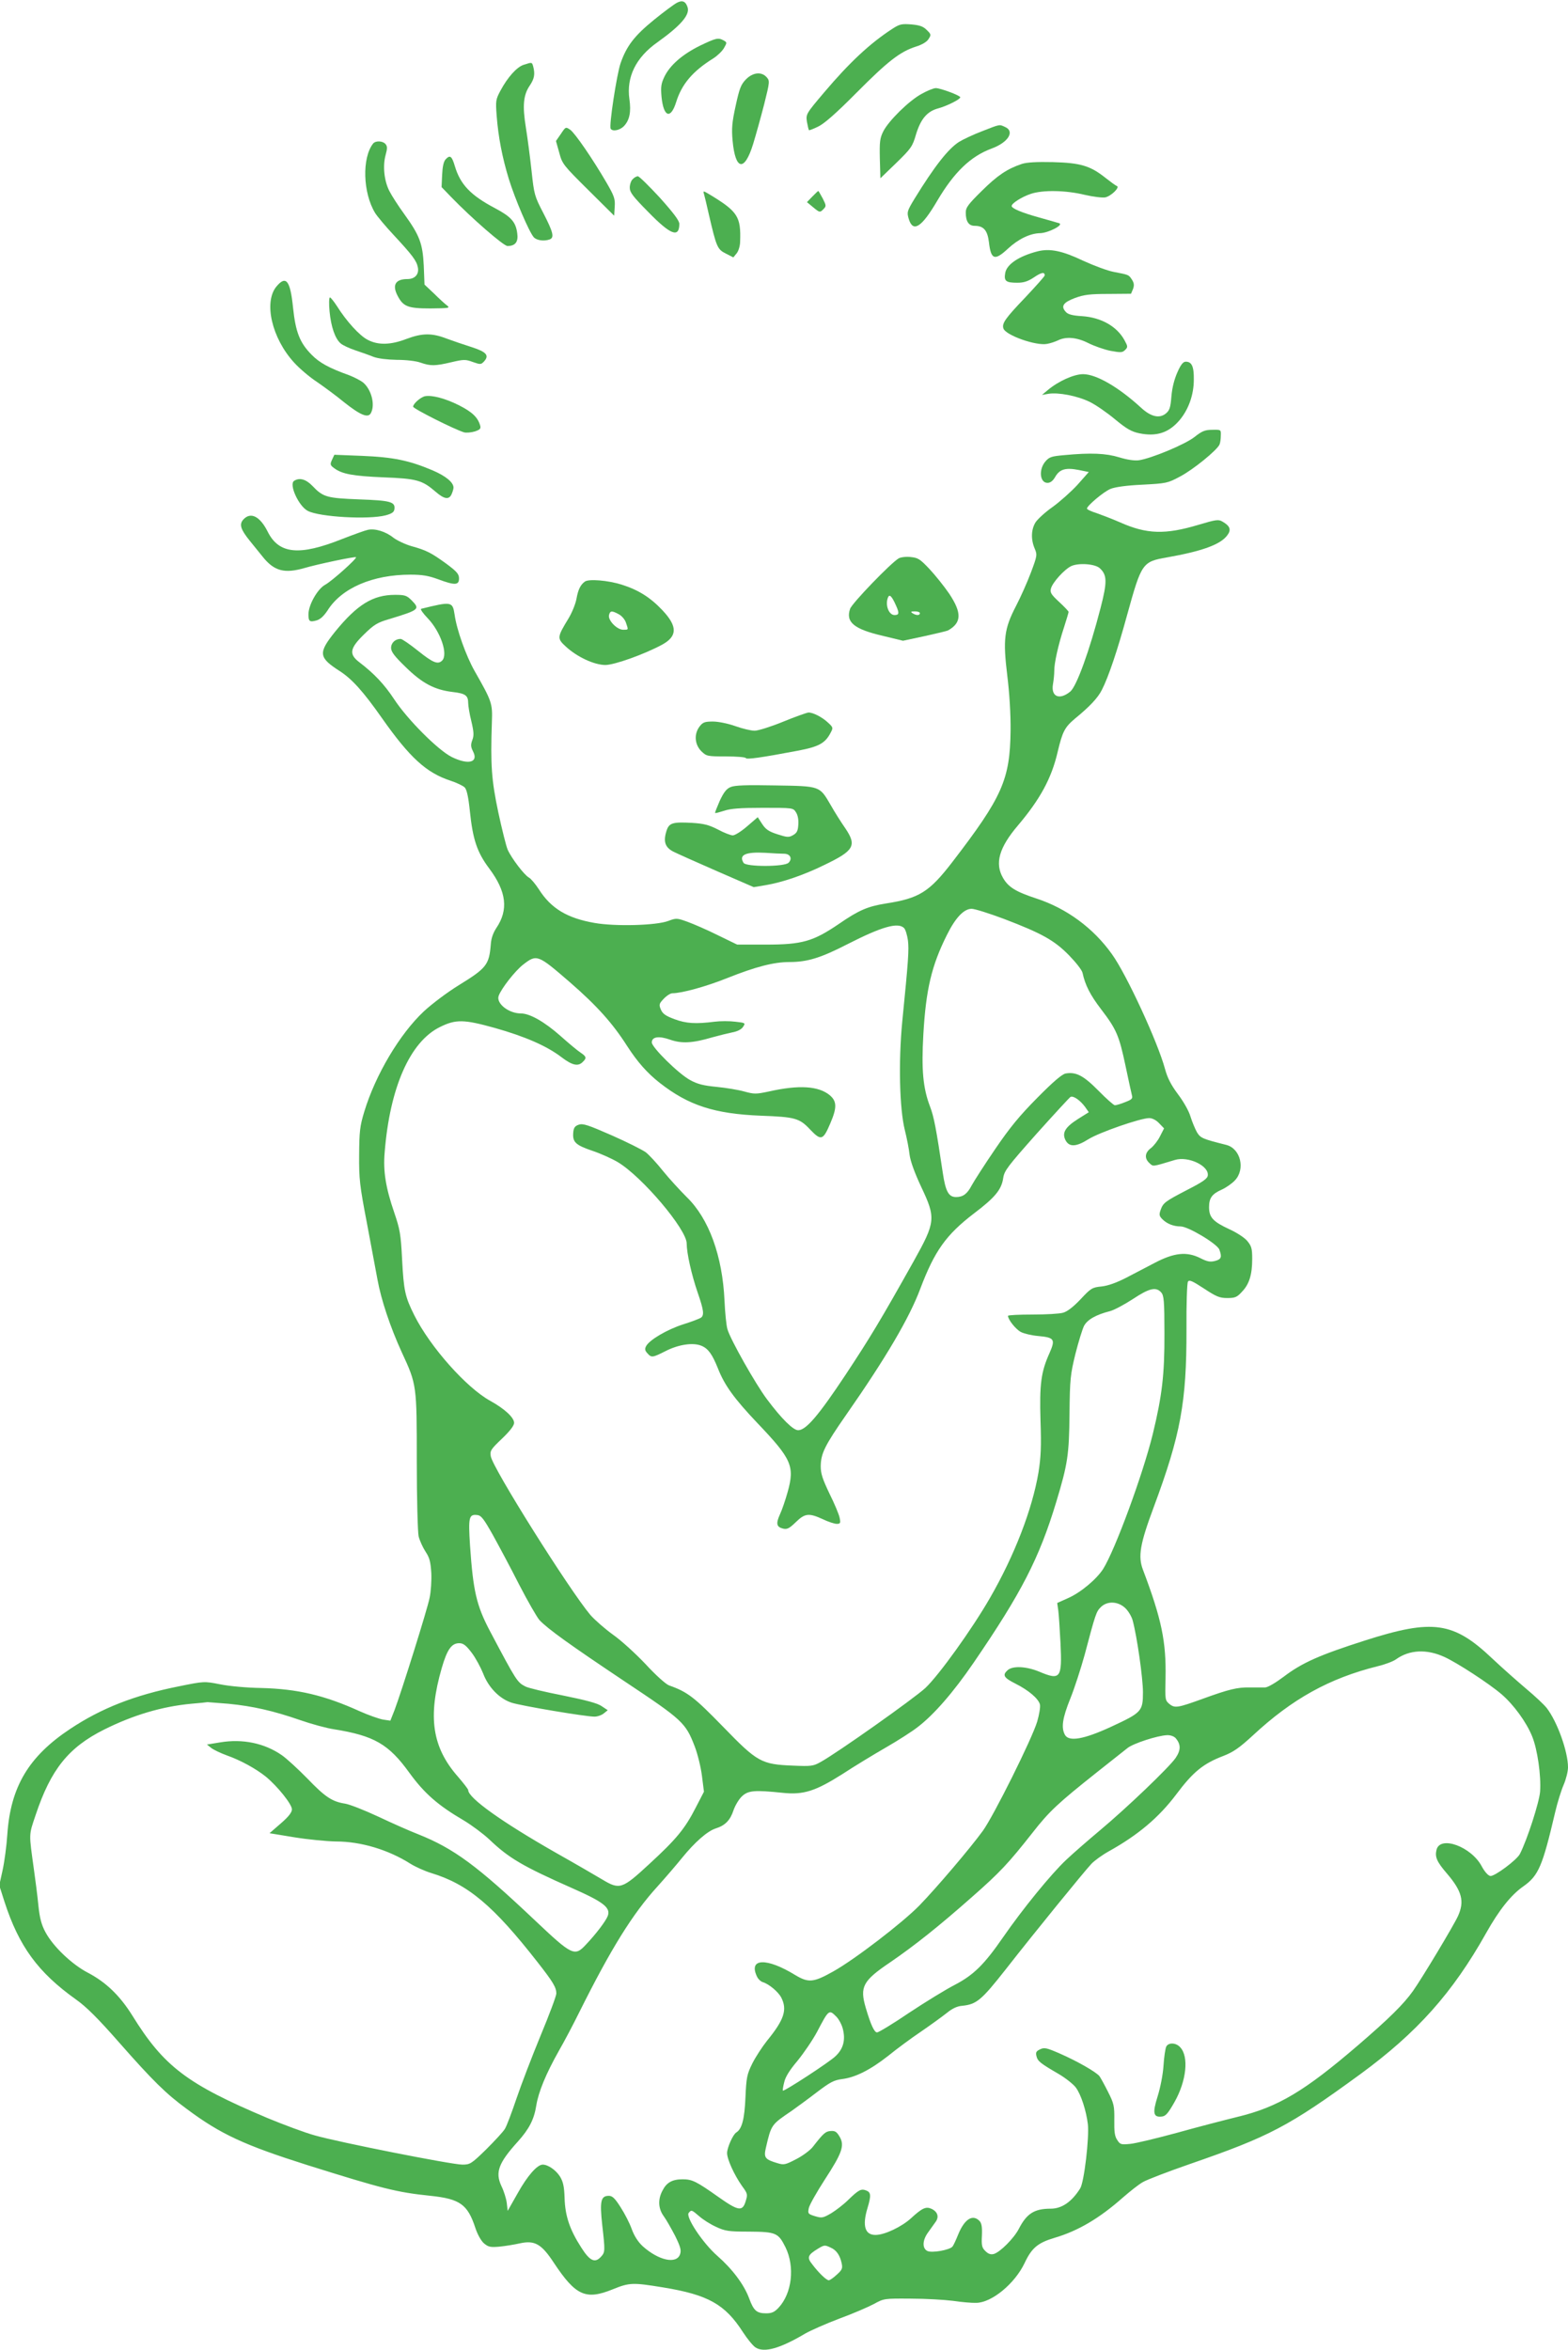 <?xml version="1.0" standalone="no"?>
<!DOCTYPE svg PUBLIC "-//W3C//DTD SVG 20010904//EN"
 "http://www.w3.org/TR/2001/REC-SVG-20010904/DTD/svg10.dtd">
<svg version="1.0" xmlns="http://www.w3.org/2000/svg"
 width="854pt" height="1280pt" viewBox="0 0 854 1280"
 preserveAspectRatio="xMidYMid meet">
<g transform="translate(0,1280) scale(0.1,-0.1)"
fill="#4caf50" stroke="none">
<path d="M3687 12785 c-14 -7 -71 -49 -125 -93 -107 -87 -149 -142 -182 -236
-21 -61 -64 -342 -54 -357 10 -17 51 -9 73 15 30 32 39 77 29 146 -17 120 35
227 153 310 127 91 177 149 164 190 -10 32 -28 41 -58 25z"/>
<path d="M4860 12643 c-123 -80 -234 -184 -372 -347 -99 -117 -99 -118 -93
-160 4 -22 9 -43 11 -45 1 -2 25 7 51 20 33 16 97 72 208 184 169 170 236 223
323 251 33 10 60 26 69 41 15 23 15 26 -9 49 -19 20 -39 27 -84 31 -53 4 -64
2 -104 -24z"/>
<path d="M3812 12551 c-95 -47 -162 -105 -193 -168 -18 -38 -21 -55 -16 -111
11 -110 50 -124 80 -27 30 96 89 167 202 237 22 14 48 39 58 56 17 30 17 31
-2 42 -30 16 -41 13 -129 -29z"/>
<path d="M2852 12447 c-37 -12 -87 -67 -127 -142 -25 -47 -26 -55 -20 -135 9
-116 30 -226 66 -344 34 -110 111 -290 136 -318 16 -18 57 -23 87 -12 26 10
19 39 -34 142 -49 94 -51 102 -65 232 -8 74 -22 181 -31 236 -19 118 -14 177
22 229 24 36 29 61 18 103 -7 24 -6 24 -52 9z"/>
<path d="M4062 12367 c-27 -28 -35 -50 -55 -142 -20 -91 -23 -124 -17 -191 15
-163 65 -171 112 -18 15 49 42 146 60 216 31 124 31 128 13 148 -28 31 -75 26
-113 -13z"/>
<path d="M5020 12289 c-69 -37 -180 -147 -209 -204 -19 -38 -21 -57 -19 -150
l3 -106 87 84 c80 78 88 89 107 155 26 85 61 126 122 142 47 13 119 49 119 60
0 10 -108 50 -133 50 -12 0 -47 -14 -77 -31z"/>
<path d="M5348 12085 c-47 -18 -104 -45 -125 -58 -59 -38 -133 -132 -243 -311
-40 -66 -41 -72 -31 -107 23 -78 70 -49 156 98 92 156 182 242 296 284 90 33
127 93 74 117 -33 15 -25 17 -127 -23z"/>
<path d="M3055 12071 l-27 -39 18 -64 c16 -61 22 -68 158 -203 l141 -140 3 49
c3 43 -3 59 -44 130 -75 129 -171 269 -198 289 -25 17 -25 17 -51 -22z"/>
<path d="M2032 12018 c-61 -78 -56 -268 11 -378 12 -19 57 -73 101 -120 102
-110 125 -140 132 -177 7 -37 -16 -63 -57 -63 -65 0 -84 -32 -54 -90 31 -60
56 -70 179 -70 101 1 109 2 91 16 -11 8 -43 37 -71 65 l-52 49 -4 103 c-6 121
-22 164 -107 282 -32 44 -68 100 -80 124 -29 56 -37 137 -21 196 10 36 10 48
0 60 -15 18 -54 20 -68 3z"/>
<path d="M2427 11932 c-11 -12 -17 -40 -19 -85 l-3 -66 50 -52 c114 -118 288
-269 309 -269 43 0 60 23 53 70 -8 61 -33 89 -119 135 -135 71 -191 130 -221
231 -16 54 -26 62 -50 36z"/>
<path d="M5565 11907 c-80 -27 -132 -62 -217 -146 -75 -74 -88 -91 -88 -119 0
-48 16 -72 48 -72 49 0 70 -24 78 -88 11 -97 31 -104 103 -37 57 53 121 84
176 85 44 1 130 45 104 54 -7 2 -56 17 -108 31 -98 27 -151 50 -151 63 0 15
56 50 104 66 65 22 190 20 293 -5 47 -11 98 -17 113 -14 32 7 81 55 63 62 -7
2 -35 23 -63 45 -82 65 -135 81 -285 85 -89 2 -143 -1 -170 -10z"/>
<path d="M3446 11824 c-9 -8 -16 -29 -16 -46 0 -26 17 -48 101 -133 122 -125
168 -142 169 -65 0 18 -30 58 -106 143 -59 64 -113 117 -120 117 -7 0 -20 -7
-28 -16z"/>
<path d="M3834 11744 c3 -10 15 -59 26 -109 42 -181 47 -193 93 -216 l41 -21
18 22 c10 12 19 41 19 64 5 136 -13 164 -165 256 -35 21 -38 22 -32 4z"/>
<path d="M4424 11729 l-29 -30 35 -29 c34 -28 36 -28 53 -11 18 18 18 20 -2
60 -12 22 -23 41 -24 41 -2 0 -16 -14 -33 -31z"/>
<path d="M5651 11431 c-101 -26 -167 -70 -176 -117 -8 -45 3 -54 66 -54 34 0
57 7 90 29 41 28 59 31 59 11 0 -5 -47 -57 -103 -117 -112 -117 -131 -144
-122 -172 12 -37 178 -96 238 -84 18 3 44 12 59 19 44 22 103 17 166 -15 32
-16 86 -35 121 -42 55 -10 64 -10 79 5 15 15 15 19 -3 52 -41 76 -127 125
-232 132 -52 3 -77 10 -88 23 -29 31 -14 52 50 76 49 18 82 22 183 22 l122 1
11 26 c7 20 6 32 -6 51 -18 27 -16 26 -99 42 -33 6 -108 34 -167 61 -113 54
-181 68 -248 51z"/>
<path d="M1506 11240 c-71 -85 -26 -282 96 -415 29 -32 84 -79 124 -105 39
-27 106 -76 147 -110 89 -71 132 -89 147 -60 25 46 2 131 -44 168 -15 11 -48
28 -74 38 -111 40 -162 68 -205 112 -65 66 -87 124 -101 257 -15 147 -38 177
-90 115z"/>
<path d="M1795 11103 c8 -83 30 -148 61 -174 10 -9 46 -26 79 -37 33 -11 78
-27 100 -36 25 -9 73 -15 126 -16 50 0 104 -6 129 -15 55 -19 79 -19 168 2 68
16 78 16 118 1 40 -14 44 -14 60 3 30 33 14 52 -66 78 -41 13 -103 34 -138 47
-80 31 -133 30 -218 -2 -86 -33 -154 -35 -211 -5 -44 22 -116 101 -168 184
-17 26 -34 47 -38 47 -5 0 -6 -35 -2 -77z"/>
<path d="M6413 10773 c-17 -38 -29 -84 -33 -132 -5 -62 -10 -76 -30 -93 -35
-29 -82 -18 -135 31 -122 112 -244 183 -316 183 -50 0 -135 -38 -194 -88 l-30
-25 35 6 c53 9 158 -11 225 -44 33 -16 95 -59 138 -95 63 -52 89 -67 132 -76
93 -19 160 2 219 71 49 58 78 138 78 221 1 72 -11 98 -44 98 -14 0 -27 -16
-45 -57z"/>
<path d="M2315 10642 c-24 -5 -65 -41 -65 -57 0 -11 227 -125 278 -140 12 -3
38 -1 58 5 29 10 34 15 29 33 -13 44 -43 73 -116 110 -74 37 -146 56 -184 49z"/>
<path d="M6506 10420 c-52 -41 -238 -118 -304 -127 -24 -3 -64 3 -106 16 -72
22 -154 26 -300 12 -69 -6 -81 -10 -102 -34 -38 -44 -31 -117 11 -117 16 0 30
11 43 34 24 41 57 50 128 36 l54 -11 -62 -70 c-35 -38 -96 -92 -136 -121 -40
-28 -81 -66 -92 -83 -24 -39 -26 -92 -5 -142 15 -35 14 -40 -20 -131 -20 -53
-56 -134 -81 -182 -65 -125 -72 -182 -48 -379 12 -97 19 -211 18 -301 -3 -266
-45 -361 -317 -715 -126 -164 -181 -198 -362 -226 -99 -16 -147 -36 -257 -112
-140 -95 -199 -112 -398 -112 l-155 0 -105 51 c-58 29 -132 61 -165 73 -58 21
-62 21 -105 5 -65 -25 -289 -31 -402 -11 -149 26 -237 79 -303 183 -19 29 -43
58 -54 64 -25 13 -95 105 -116 152 -8 18 -31 110 -51 203 -37 176 -43 255 -35
492 4 102 0 113 -94 278 -47 83 -98 226 -109 307 -11 72 -16 73 -182 32 -7 -1
10 -25 36 -52 69 -72 112 -196 78 -230 -23 -23 -50 -12 -131 53 -45 36 -87 65
-95 65 -29 0 -52 -21 -52 -49 0 -21 18 -45 79 -104 91 -89 157 -124 256 -136
70 -8 85 -19 85 -61 0 -14 7 -58 17 -98 14 -59 15 -79 5 -104 -9 -25 -8 -36 4
-60 32 -61 -25 -76 -116 -31 -74 37 -240 203 -313 314 -54 82 -109 140 -190
202 -58 44 -52 76 26 152 54 53 72 64 137 83 164 50 169 54 122 102 -27 27
-37 30 -91 30 -120 0 -206 -53 -327 -202 -92 -115 -89 -139 26 -213 67 -43
129 -112 230 -256 152 -216 242 -298 373 -341 34 -11 69 -28 78 -37 11 -11 20
-51 28 -128 16 -155 39 -225 106 -314 94 -126 105 -225 38 -324 -17 -26 -28
-56 -30 -89 -9 -111 -23 -129 -174 -222 -62 -38 -147 -102 -191 -143 -131
-123 -263 -345 -324 -546 -24 -79 -27 -107 -28 -235 -1 -131 3 -167 42 -370
23 -124 49 -263 58 -310 20 -110 69 -257 132 -395 82 -177 82 -178 82 -595 0
-204 5 -384 10 -408 6 -24 23 -61 38 -84 22 -33 27 -55 31 -115 2 -41 -2 -102
-9 -135 -12 -62 -152 -508 -191 -612 l-23 -58 -40 6 c-22 4 -79 24 -126 45
-194 88 -340 122 -539 127 -74 1 -174 10 -222 20 -87 17 -87 17 -225 -11 -241
-48 -422 -119 -592 -232 -226 -150 -324 -315 -342 -573 -4 -63 -16 -152 -26
-197 l-18 -82 28 -88 c79 -244 183 -386 389 -533 57 -40 121 -104 236 -235
183 -208 255 -279 367 -361 186 -139 315 -198 659 -307 408 -128 485 -148 670
-167 161 -17 202 -47 244 -175 12 -36 31 -70 47 -84 24 -20 35 -22 83 -18 31
3 81 11 112 18 81 18 118 -3 185 -105 120 -181 174 -205 322 -145 91 37 109
37 274 10 245 -40 337 -92 434 -243 24 -37 55 -75 69 -84 47 -30 133 -6 271
76 28 16 111 53 185 81 74 27 159 64 189 80 54 30 57 30 200 29 80 0 183 -6
230 -12 47 -7 104 -12 127 -11 85 1 210 105 263 216 39 83 72 111 163 138 129
38 244 106 372 219 39 34 88 73 110 85 22 13 137 57 255 98 434 150 539 205
928 489 310 227 503 443 686 769 70 125 136 208 202 254 84 59 105 110 174
404 12 52 33 119 46 149 13 30 24 73 24 96 0 85 -58 248 -116 323 -14 18 -64
65 -112 105 -47 40 -131 114 -185 165 -211 200 -323 216 -692 98 -247 -79
-343 -121 -444 -198 -44 -33 -85 -57 -100 -58 -14 0 -53 0 -86 0 -66 1 -112
-10 -255 -62 -135 -49 -152 -52 -181 -28 -23 19 -24 23 -21 140 4 199 -21 321
-123 591 -28 73 -16 141 59 342 146 393 179 570 178 968 -1 135 3 252 8 259 7
12 24 4 87 -37 68 -45 86 -52 127 -52 42 0 53 4 80 34 40 41 56 94 56 179 0
57 -4 70 -27 98 -15 18 -58 46 -98 64 -88 41 -110 64 -110 120 0 50 16 72 70
96 22 10 54 32 70 49 59 61 32 174 -46 194 -131 33 -140 37 -160 69 -10 18
-26 56 -35 85 -9 31 -38 82 -69 123 -38 51 -57 89 -70 137 -39 145 -210 516
-289 625 -100 141 -246 249 -411 303 -113 37 -153 62 -182 112 -46 79 -22 165
81 286 121 143 183 257 216 399 27 114 39 136 96 184 77 63 123 111 145 155
36 70 85 215 139 413 77 278 82 286 216 309 192 34 291 70 328 120 23 30 16
51 -26 75 -22 13 -35 11 -129 -17 -183 -55 -283 -52 -429 13 -41 18 -99 40
-127 50 -29 9 -53 20 -53 25 0 15 91 92 128 107 24 10 85 19 173 23 131 7 138
8 205 44 70 36 203 144 216 175 4 9 7 31 7 49 1 32 1 32 -46 31 -40 0 -57 -7
-97 -39z m-516 -715 c40 -37 41 -74 4 -217 -60 -232 -130 -426 -165 -455 -59
-48 -106 -28 -94 41 4 23 7 55 7 71 -1 41 22 144 53 238 14 43 25 81 25 84 0
4 -23 28 -51 54 -44 41 -51 51 -45 74 9 33 73 104 111 122 41 18 129 12 155
-12z m-522 -1910 c207 -79 275 -117 355 -199 37 -38 70 -80 73 -95 14 -66 42
-121 101 -198 84 -110 98 -143 133 -308 16 -77 32 -149 35 -161 5 -17 0 -23
-37 -37 -24 -10 -49 -17 -56 -17 -6 0 -46 35 -89 79 -81 82 -122 104 -179 94
-20 -4 -67 -44 -154 -132 -97 -98 -149 -161 -230 -280 -58 -85 -115 -174 -128
-198 -24 -46 -47 -63 -85 -63 -40 0 -57 30 -72 131 -36 241 -48 306 -70 363
-38 100 -47 200 -36 392 14 245 45 375 128 541 47 95 93 143 135 143 17 0 96
-25 176 -55z m-544 -50 c8 -8 17 -39 21 -67 6 -52 3 -102 -31 -443 -21 -219
-15 -473 14 -590 11 -44 23 -105 26 -135 5 -36 27 -97 63 -174 81 -171 79
-191 -41 -406 -182 -325 -238 -417 -370 -617 -148 -223 -216 -303 -259 -303
-27 0 -90 62 -170 169 -61 81 -199 325 -215 381 -6 19 -13 89 -16 155 -11 244
-85 448 -206 565 -36 36 -95 100 -129 142 -34 43 -77 89 -94 102 -18 13 -101
55 -185 92 -130 57 -157 66 -180 58 -21 -7 -28 -17 -30 -44 -4 -51 13 -67 104
-98 45 -15 107 -43 139 -62 132 -79 375 -366 375 -443 0 -52 26 -169 60 -268
33 -95 36 -122 18 -136 -7 -5 -51 -22 -96 -36 -88 -28 -185 -85 -203 -119 -8
-15 -7 -24 7 -39 22 -25 28 -24 99 12 70 36 150 48 195 29 37 -15 59 -46 90
-123 36 -92 88 -164 215 -298 187 -196 204 -235 165 -375 -12 -43 -31 -99 -42
-122 -23 -51 -19 -69 17 -78 22 -5 34 1 69 35 50 49 72 51 148 16 29 -14 63
-25 75 -25 20 0 22 4 16 33 -3 17 -28 77 -55 131 -38 80 -48 109 -48 150 1 69
21 111 138 279 217 311 345 529 404 687 78 206 140 294 293 411 115 87 150
130 159 193 6 40 25 64 181 240 96 107 180 198 185 201 15 9 53 -18 79 -53
l21 -30 -59 -37 c-69 -44 -87 -74 -69 -113 20 -41 58 -40 126 3 59 37 284 115
331 115 17 0 38 -11 54 -28 l27 -28 -22 -43 c-11 -23 -34 -52 -49 -64 -34 -25
-37 -56 -9 -82 22 -20 13 -21 139 17 73 22 187 -32 179 -85 -2 -17 -28 -35
-110 -77 -123 -64 -133 -71 -147 -111 -9 -25 -7 -33 10 -50 25 -25 61 -39 99
-39 41 0 198 -94 211 -126 15 -41 11 -53 -23 -62 -27 -7 -43 -4 -82 16 -73 36
-141 29 -246 -26 -44 -23 -115 -60 -157 -82 -51 -26 -97 -43 -133 -47 -52 -5
-59 -10 -115 -70 -39 -41 -72 -67 -95 -73 -19 -6 -95 -10 -167 -10 -73 0 -133
-3 -133 -7 0 -21 43 -74 70 -88 17 -9 60 -19 95 -22 88 -8 94 -18 61 -93 -46
-102 -55 -169 -49 -368 5 -142 2 -199 -11 -282 -34 -201 -130 -451 -265 -685
-98 -170 -277 -419 -351 -489 -63 -58 -482 -355 -572 -404 -39 -22 -52 -23
-148 -19 -174 7 -195 19 -382 212 -156 160 -192 189 -294 225 -17 6 -73 56
-128 116 -55 58 -134 130 -177 160 -43 31 -98 79 -123 107 -114 135 -533 801
-543 865 -5 30 0 38 61 96 43 41 66 71 66 86 0 29 -52 77 -130 120 -129 71
-326 292 -413 465 -51 102 -58 134 -67 305 -7 139 -12 165 -43 256 -46 134
-61 225 -52 327 28 353 138 603 301 683 87 43 130 42 299 -5 166 -47 283 -98
364 -160 58 -44 90 -51 115 -25 22 21 20 29 -11 50 -16 10 -65 51 -111 92 -86
76 -166 122 -215 122 -67 0 -136 55 -121 96 15 41 89 135 132 169 76 59 80 57
257 -96 147 -128 232 -223 311 -347 55 -85 108 -146 177 -200 157 -123 298
-169 552 -179 186 -7 209 -13 268 -76 59 -62 70 -58 109 34 37 86 36 120 -2
153 -61 51 -168 58 -332 21 -71 -15 -80 -15 -135 0 -32 9 -99 20 -150 25 -72
7 -104 15 -144 37 -62 33 -209 178 -209 205 0 31 38 37 100 15 63 -22 122 -19
230 13 36 10 85 22 109 27 27 5 49 16 58 30 14 21 13 22 -42 28 -31 4 -82 4
-113 0 -103 -13 -155 -10 -219 14 -48 18 -64 29 -74 53 -11 26 -9 32 16 58 16
17 37 30 47 30 51 0 185 37 297 82 158 63 256 88 340 88 98 0 170 22 316 97
188 96 276 121 309 88z m1400 -1984 c15 -17 18 -44 18 -223 1 -225 -13 -340
-63 -547 -54 -221 -206 -634 -271 -737 -36 -56 -123 -129 -192 -159 l-58 -26
6 -42 c3 -23 8 -103 12 -178 9 -190 0 -203 -116 -154 -70 29 -144 33 -172 8
-30 -27 -21 -41 42 -73 72 -36 126 -82 134 -114 3 -13 -4 -55 -15 -93 -29 -96
-238 -515 -296 -595 -69 -95 -251 -309 -346 -407 -91 -93 -351 -293 -469 -359
-107 -60 -134 -63 -206 -20 -156 96 -256 93 -210 -6 6 -14 20 -28 32 -32 34
-10 85 -53 101 -84 34 -66 16 -121 -78 -236 -26 -33 -62 -88 -80 -124 -29 -59
-32 -75 -37 -185 -5 -117 -19 -171 -50 -190 -18 -11 -50 -83 -50 -112 0 -34
39 -119 81 -179 31 -42 32 -46 20 -84 -17 -57 -40 -53 -150 25 -119 84 -141
95 -193 95 -56 0 -87 -17 -109 -60 -27 -49 -24 -100 6 -141 14 -19 41 -67 62
-107 30 -61 34 -79 27 -100 -19 -56 -117 -34 -203 43 -25 23 -46 55 -60 93
-11 32 -39 86 -61 120 -31 49 -45 62 -64 62 -44 0 -50 -29 -36 -159 16 -140
16 -148 -6 -172 -33 -37 -61 -25 -108 49 -63 98 -88 172 -91 269 -2 64 -8 90
-25 118 -22 35 -65 65 -94 65 -30 0 -83 -60 -136 -155 l-55 -97 -5 44 c-3 23
-16 65 -29 91 -35 75 -16 126 89 242 62 69 89 121 101 198 12 73 52 171 123
297 30 52 80 147 111 210 173 347 291 537 426 685 45 50 105 120 134 156 69
85 137 145 183 160 51 16 79 44 97 99 9 26 29 60 46 76 34 32 68 35 222 19
113 -12 178 9 325 102 64 42 171 107 237 145 66 38 144 88 173 111 88 67 195
190 305 351 260 380 357 568 450 876 62 205 70 256 72 480 2 190 5 214 32 325
17 67 38 135 47 153 18 34 64 61 143 81 22 6 78 36 124 66 89 59 125 67 153
36z m-3640 -1321 c32 -58 97 -179 143 -270 47 -91 97 -178 111 -194 46 -49
168 -136 464 -334 317 -211 332 -225 382 -355 15 -39 33 -111 39 -159 l11 -87
-44 -85 c-59 -116 -106 -173 -254 -309 -148 -137 -161 -141 -256 -84 -30 18
-145 85 -255 147 -291 166 -475 297 -475 340 0 5 -25 37 -55 72 -142 161 -166
327 -89 593 29 100 53 135 95 135 22 0 37 -11 68 -52 22 -29 49 -80 62 -112
28 -75 88 -138 155 -160 52 -17 402 -76 452 -76 16 0 39 8 51 18 l21 17 -33
22 c-22 16 -87 33 -210 58 -98 19 -190 41 -205 49 -45 23 -49 29 -193 301 -74
140 -92 219 -109 466 -10 156 -6 172 39 167 22 -2 36 -21 85 -108z m3444 -398
c17 -16 35 -46 41 -68 24 -89 56 -315 56 -391 0 -104 -7 -111 -173 -188 -149
-69 -231 -83 -252 -44 -21 39 -14 90 30 199 23 57 57 163 77 235 60 227 64
237 88 261 35 35 93 33 133 -4z m1739 -267 c70 -32 242 -144 311 -203 66 -57
135 -151 167 -230 29 -72 49 -213 43 -301 -5 -59 -70 -261 -110 -339 -17 -33
-138 -123 -161 -120 -12 2 -31 23 -47 53 -57 107 -226 169 -246 90 -10 -40 2
-66 57 -130 82 -96 96 -151 60 -231 -23 -51 -198 -342 -245 -408 -51 -72 -131
-151 -302 -298 -289 -248 -434 -335 -654 -388 -69 -17 -216 -55 -327 -86 -110
-30 -226 -58 -256 -61 -51 -5 -56 -4 -72 21 -14 20 -17 46 -16 109 1 76 -2 90
-34 153 -19 38 -40 76 -47 86 -19 23 -120 81 -216 123 -71 31 -84 34 -107 23
-21 -10 -25 -16 -20 -37 7 -28 19 -38 122 -98 39 -23 81 -57 93 -74 28 -38 56
-125 65 -199 8 -72 -20 -316 -42 -350 -46 -73 -100 -110 -160 -110 -89 0 -131
-26 -174 -110 -27 -52 -103 -128 -137 -137 -17 -4 -30 1 -45 16 -19 18 -22 31
-19 85 2 48 -2 68 -14 80 -37 37 -81 9 -115 -74 -12 -30 -26 -60 -31 -66 -14
-19 -114 -37 -138 -24 -28 15 -26 59 5 101 13 19 32 44 40 56 21 28 12 56 -21
72 -31 14 -51 5 -112 -51 -50 -46 -142 -90 -191 -91 -60 -2 -76 49 -46 147 20
67 19 85 -7 95 -28 11 -41 4 -98 -51 -25 -25 -67 -57 -93 -73 -45 -26 -51 -27
-88 -16 -38 12 -40 14 -34 44 4 18 43 87 87 155 95 146 109 186 81 234 -16 27
-25 33 -49 31 -28 -2 -39 -12 -96 -85 -14 -19 -56 -50 -91 -68 -60 -31 -67
-33 -103 -22 -67 20 -75 30 -63 82 30 129 29 127 141 203 25 18 86 62 134 99
75 57 95 68 141 74 72 9 153 50 250 126 44 36 125 96 180 133 54 37 117 83
141 102 28 23 55 36 82 38 79 8 105 30 238 199 157 201 425 530 466 574 17 18
60 49 96 69 158 88 271 183 366 309 92 123 147 168 257 210 54 21 86 43 160
111 215 200 417 312 682 378 38 9 83 26 98 37 74 53 168 57 264 13z m-6622
-255 c132 -13 243 -38 390 -89 60 -21 144 -44 185 -50 218 -35 297 -81 409
-236 82 -113 156 -178 298 -261 43 -26 105 -72 138 -103 107 -102 180 -145
453 -266 170 -75 209 -106 192 -151 -11 -28 -63 -97 -119 -156 -61 -66 -75
-59 -275 130 -318 301 -444 394 -640 472 -44 17 -141 60 -215 95 -75 35 -156
67 -181 71 -71 11 -109 36 -206 137 -51 52 -113 109 -139 127 -95 66 -214 90
-335 70 l-73 -12 24 -19 c13 -10 51 -28 84 -40 76 -27 158 -72 213 -116 63
-52 142 -150 142 -178 0 -16 -18 -40 -61 -77 l-61 -53 134 -22 c73 -12 176
-22 228 -23 136 0 285 -45 405 -121 27 -17 78 -40 114 -51 200 -61 338 -177
580 -487 83 -106 101 -136 101 -169 0 -13 -39 -117 -86 -230 -47 -114 -106
-268 -131 -342 -25 -74 -53 -149 -63 -165 -10 -17 -57 -67 -103 -113 -80 -78
-87 -82 -129 -82 -58 0 -674 122 -803 159 -55 15 -172 59 -259 95 -438 185
-564 281 -736 559 -67 107 -142 180 -241 232 -87 45 -191 144 -232 222 -21 39
-31 76 -38 145 -5 51 -16 138 -24 193 -28 204 -29 186 9 299 83 249 179 368
372 465 160 80 316 126 474 141 47 4 87 8 90 9 3 0 55 -4 115 -9z m5158 -187
c29 -34 29 -65 0 -108 -36 -52 -267 -273 -413 -395 -62 -52 -145 -124 -183
-160 -81 -76 -237 -267 -344 -422 -103 -149 -160 -205 -263 -259 -47 -24 -158
-92 -247 -151 -88 -60 -168 -108 -176 -108 -15 0 -34 40 -62 135 -33 113 -16
146 132 246 137 94 265 196 445 355 156 137 201 186 331 351 92 118 140 162
350 329 76 60 152 120 168 133 31 25 163 68 215 70 18 1 38 -6 47 -16z m-1848
-1517 c13 -13 29 -42 35 -65 16 -61 4 -110 -40 -151 -33 -32 -280 -193 -286
-187 -2 1 1 22 7 45 6 29 29 66 73 118 34 42 82 112 106 157 64 122 65 123
105 83z m-747 -1087 c20 -18 61 -44 92 -58 49 -23 68 -26 180 -26 147 -1 159
-7 198 -85 52 -106 36 -251 -38 -330 -22 -23 -36 -30 -67 -30 -52 0 -68 14
-93 82 -28 75 -91 159 -173 231 -79 69 -174 212 -156 234 15 18 16 17 57 -18z
m716 -171 c31 -13 51 -42 60 -85 6 -28 3 -36 -26 -62 -18 -17 -38 -31 -44 -31
-13 0 -55 40 -91 88 -29 36 -24 50 32 84 35 21 37 21 69 6z"/>
<path d="M6352 1653 c-5 -10 -12 -56 -15 -103 -3 -49 -17 -120 -32 -168 -29
-92 -24 -116 24 -110 20 2 34 19 68 79 65 115 79 247 31 298 -23 26 -64 27
-76 4z"/>
<path d="M1808 10295 c-11 -24 -10 -29 12 -45 43 -32 102 -43 270 -50 179 -7
209 -15 282 -78 47 -41 73 -45 87 -15 6 13 11 30 11 37 0 29 -43 64 -116 95
-128 54 -214 71 -381 78 l-152 6 -13 -28z"/>
<path d="M1602 10181 c-30 -18 25 -139 75 -164 64 -33 330 -48 423 -24 33 9
46 17 48 33 6 41 -21 48 -192 54 -177 7 -196 12 -255 74 -35 36 -70 46 -99 27z"/>
<path d="M1325 9970 c-23 -26 -15 -53 35 -115 22 -27 54 -67 72 -89 62 -77
118 -91 226 -60 71 21 276 64 281 59 6 -7 -131 -130 -168 -150 -42 -23 -91
-110 -91 -161 0 -39 6 -44 45 -33 20 6 39 24 59 54 76 122 246 195 451 195 66
0 99 -6 151 -25 91 -34 114 -33 114 4 0 24 -11 37 -67 79 -84 61 -111 75 -191
97 -35 10 -79 31 -99 46 -42 34 -101 52 -140 43 -15 -3 -78 -26 -140 -50 -233
-93 -344 -82 -405 40 -42 84 -93 110 -133 66z"/>
<path d="M4895 9759 c-43 -25 -255 -245 -265 -275 -25 -73 21 -111 181 -148
l107 -26 117 25 c64 14 122 28 128 31 75 42 76 96 7 200 -28 41 -77 102 -108
135 -51 54 -62 61 -102 65 -25 3 -54 -1 -65 -7z m-15 -257 c19 -42 17 -52 -8
-52 -31 0 -52 54 -36 95 8 21 21 9 44 -43z m130 -42 c0 -13 -20 -13 -40 0 -12
8 -9 10 13 10 15 0 27 -4 27 -10z"/>
<path d="M3185 9632 c-23 -17 -36 -42 -45 -92 -5 -29 -25 -78 -44 -109 -62
-102 -63 -108 -14 -153 62 -57 155 -100 216 -100 51 1 210 58 307 110 85 46
86 100 3 188 -66 70 -131 111 -223 140 -74 23 -179 32 -200 16z m184 -177 c16
-8 34 -28 40 -46 14 -41 15 -39 -15 -39 -34 0 -84 52 -77 80 6 24 15 25 52 5z"/>
<path d="M4265 8869 c-66 -27 -136 -49 -155 -49 -19 0 -66 11 -105 25 -39 14
-93 25 -122 25 -44 0 -55 -4 -72 -26 -32 -41 -28 -98 8 -135 29 -28 32 -29
134 -29 58 0 107 -4 109 -9 3 -9 82 2 283 40 116 22 150 41 180 100 13 24 12
28 -13 51 -33 32 -85 58 -109 57 -10 -1 -72 -23 -138 -50z"/>
<path d="M3979 8513 c-22 -9 -37 -28 -59 -75 -15 -35 -27 -64 -25 -66 2 -2 24
4 49 12 35 12 88 16 211 16 163 0 165 0 180 -24 10 -15 15 -40 13 -67 -2 -35
-8 -46 -29 -58 -23 -13 -32 -12 -85 5 -47 15 -64 27 -83 56 l-24 37 -57 -49
c-32 -28 -67 -50 -79 -50 -11 0 -48 14 -81 32 -49 25 -76 32 -140 36 -109 6
-127 0 -141 -47 -17 -56 -6 -87 39 -110 20 -10 127 -58 237 -106 l200 -87 66
11 c89 15 205 54 317 109 165 79 180 106 115 202 -21 30 -56 85 -78 124 -62
106 -55 104 -303 108 -157 3 -220 1 -243 -9z m291 -363 c34 0 47 -27 25 -49
-22 -23 -231 -23 -245 -1 -28 44 11 61 119 55 41 -3 86 -5 101 -5z"/>
</g>
</svg>
